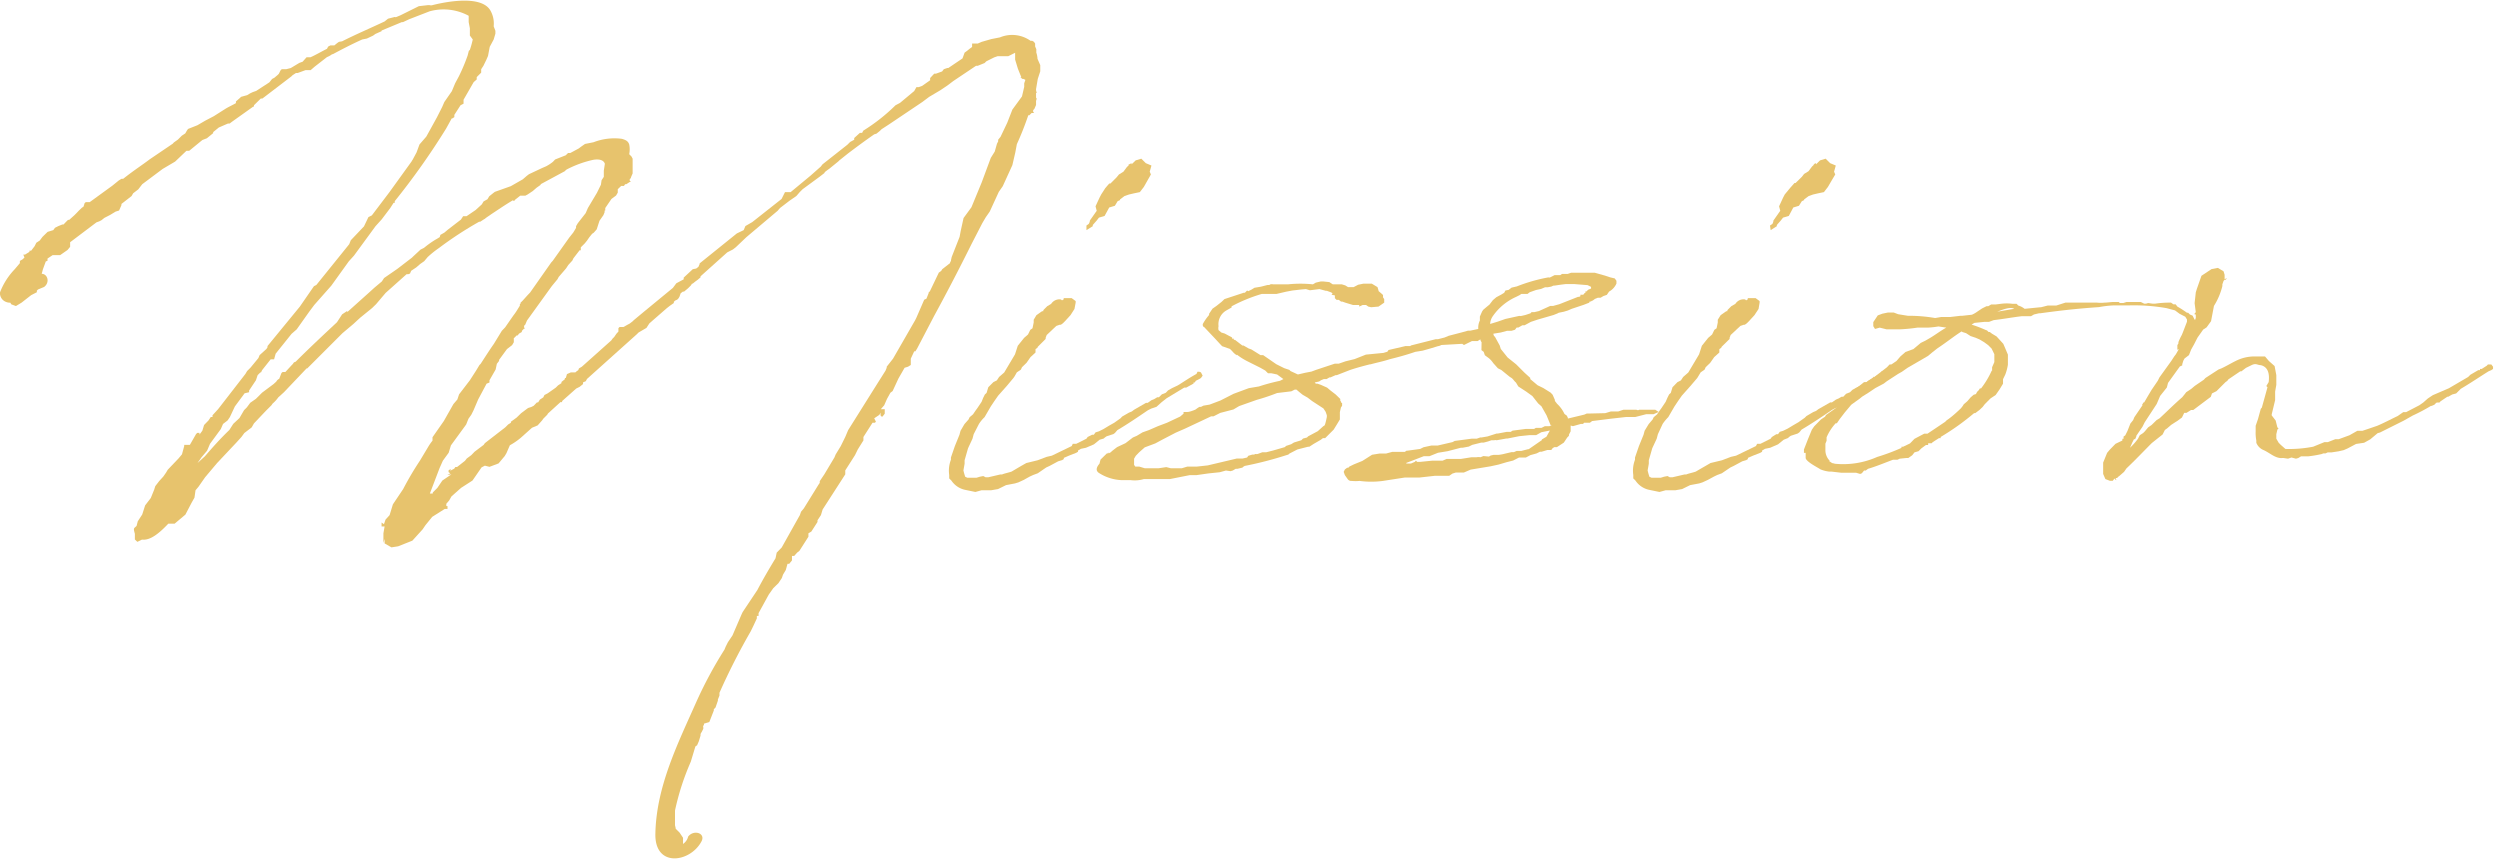 <svg xmlns="http://www.w3.org/2000/svg" viewBox="0 0 190 66" width="190" height="66"><path d="M23.86,21.75l.18-.09,2.5-3.1.12-.3.95-1,.05-.05L28,16.5l.26-.13,1.34-1.77,1.68-2.33a.89.89,0,0,1,.08-.13l.3-.56.22-.6.52-.6.64-1.16.17-.31.39-.77.17-.39.57-.82.25-.6.3-.56a13.94,13.94,0,0,0,.65-1.55l.09-.35.08-.08A7.12,7.12,0,0,0,35.93,3l-.22-.3V2.32l0-.17-.09-.47,0-.48A4,4,0,0,0,32.65.86l-1.55.6-.47.22h-.09L29,2.32l0,.05-.47.21-.18.13-.47.22L27.53,3c-.78.35-1.51.73-2.24,1.12h-.05a1.54,1.54,0,0,1-.39.22l-.94.73-.3.26-.39,0-.6.22-.13,0-.26.17-.09.09-2.2,1.68-.12,0L19.3,8V8.1h-.05L17.62,9.26l-.17.13-.13,0-.69.3-.43.35v.08l-.48.39-.34.13-1,.82h-.21l-.86.82-.95.56L10.81,14l-.3.39-.39.3L10,14.9l-.77.6v.09L9.05,16l-.26.08-.43.26-.43.22h0l-.21.17-.17.09-.22.08-2,1.51,0,.35L5.13,19l-.56.39H4l-.39.26,0,.17-.13.05-.22.6-.09.34c.44,0,.65.65.18,1L2.89,22l-.09.09,0,.12-.43.22L1.64,23l-.43.26-.35-.13L.78,23a.67.67,0,0,1-.31-.05A.71.71,0,0,1,0,22.22a5.25,5.25,0,0,1,1.12-1.76L1.51,20l0-.09v-.08l.22-.13.13-.13-.09-.22H1.9l.34-.21h0v-.09h.13l.26-.34,0,0,.13-.26.26-.17L3.23,18l.39-.38.43-.13.13-.18.26-.13.3-.12.09,0L5,16.88l.17-.17.09,0,.39-.35.17-.17L6,16l.22-.21.13-.09.08-.26.09-.08.3,0,1.72-1.25v0l.48-.39.21-.13.13,0c.82-.65,1.55-1.12,2-1.47l1.77-1.2.08-.09.31-.22.3-.3.26-.17.12-.21.09-.13L15,9.52l.6-.35.65-.34.82-.52c.26-.17.56-.3.86-.47l0-.13.3-.26.09-.09.47-.13L19,7.1,19.21,7l.26-.09,1-.65L20.68,6l.17-.09.26-.22.08-.08.13-.26.09-.09.34,0,.35-.09h0l.65-.39L23,4.69l.3-.34.17,0,.13,0c.39-.17.82-.43,1.25-.64l.09-.17.17-.09.3,0,.22-.18,0,0,.13-.09,0,0L26,3.14c1-.51,2.15-1,3.23-1.51l.26-.21L30,1.29a.16.16,0,0,0,.13,0l.31-.13L31.83.47l.69-.08h.13a.36.36,0,0,0,.22,0c.82-.21,3.66-.82,4.39.39A2,2,0,0,1,37.52,2l.13.34v.22L37.52,3l-.3.56-.13.69-.13.3L36.74,5l-.17.26v.26l-.34.34,0,.18L36,6.24l-.77,1.34v.17l0,.13L35,8l-.47.73,0,.17L34.38,9h-.05l-.43.78A54.55,54.55,0,0,1,30,15.29l0,.13h-.09l-.25.39-.65.86v0l-.47.52-1.64,2.24-.39.43-1.33,1.85-1.3,1.47-.38.51-.95,1.34-.39.34-1.21,1.51-.12.43h-.26l-.65.82-.08.17-.05,0-.21.21-.13.39-.52.78v.13l-.34.08-.74,1-.38.81-.18.26-.34.26-.17.39-.82,1.12-.22.52-.43.51-.3.43.56-.51h0c.56-.65,1.17-1.34,1.86-2v0l.3-.47.47-.44.35-.6.21-.21.26-.35.43-.3.47-.47.87-.65,0,0L21,29a.45.45,0,0,1,.22-.21l.17-.44h0l.09-.08h.21l.48-.52.08-.08.09-.13.13-.05c1-1,2.07-2,3.14-3l.39-.6.39-.26v.09l1.64-1.47,0,0,.43-.39h0l.56-.47.17-.26,1-.69,1.12-.86.09-.09.56-.52.26-.13a7.3,7.3,0,0,1,.9-.64v0l.09-.05.21-.13.05-.17.3-.17.26-.22,1-.77.17-.26h.26v0l.69-.47.47-.43.13-.22.3-.17.13-.22.31-.25.12-.09,1.21-.43.91-.52.3-.26.17-.13,1-.47.3-.13h0a3.08,3.08,0,0,0,.52-.34l.17-.18L43,11.8l.17-.17h.17l.65-.35.17-.13.3-.21.65-.13,0,0a4.39,4.39,0,0,1,2.15-.26c.31.09.48.18.56.43a1.84,1.84,0,0,1,0,.74h0l.17.17.09.17,0,.22h0l0,.34,0,0,0,.08,0,.18,0,.3-.13.3,0,0v.05l-.09.08,0,.13.09.09h-.09L47.6,14h0l-.09,0-.09.13h-.13l-.08,0-.26.25,0,.26-.13.22-.35.26-.47.69V16h0l-.05,0,0,.13-.09.22-.3.43-.21.65-.22.25-.13.09-.21.26-.18.26-.17.21-.3.3,0,.09,0,.13,0,0h-.09l-.47.61-.08.17-.31.34-.17.26-.56.65-.09.17-.43.52-1.89,2.62-.13.31,0,0v0l-.09.09,0,.13.08.08h-.08l-.17.18v.08l-.22.13-.09.13-.08,0-.22.22a.14.14,0,0,0,0,.08l0,.22-.13.22-.22.17-.17.13-.6.82,0,.13,0-.05-.17.22-.09.43-.47.82v.17l-.22.09-.64,1.2-.35.82-.17.34-.22.31-.17.43-1.16,1.59-.17.56-.44.6-.25.56-.74,1.94.22,0,0-.08.35-.35.38-.56.31-.21.38-.26L34,36.1l.22-.13-.13-.09,0-.13.13-.09h0l.05.05-.09.13.09-.09.25-.13.09-.13h.13l.6-.47.13-.17.35-.26.25-.26.69-.52.09-.13,1.55-1.2.22-.22.21-.13,0-.08.43-.31.35-.34.52-.39.25-.08.18-.09.25-.26.09,0,.13-.21.26-.17.09-.18.25-.13.61-.43.17-.17.26-.17,0-.09.26-.21,0-.09h.05l0,0H43l.09-.3.3-.13h.13l.08,0h.13l.09-.08.13-.09L44,28l.22-.13,0,0h0l2.24-2,.09-.13.13-.13.17-.25L47,25.2l0-.26.09-.09.3,0,.3-.17.17-.09.22-.17.09-.09.77-.64,2.2-1.81.26-.35.56-.3,0-.13.69-.64.26-.05.17-.13.09-.21,0-.05h0L56,17.74l.52-.25.13-.31.52-.3,2.23-1.76.26-.52h.43l1.51-1.25,0,0,.78-.69.13-.17L64.4,11l.21-.21.31-.17,0-.13.43-.39.17,0,.09-.17A14,14,0,0,0,68.06,8l.34-.18,1.08-.9.17-.3h.18l.25-.09.61-.43,0-.17L71,5.6l.13,0,.47-.17.13-.17.26-.09.08,0,1.08-.73L73.31,4l.18-.13.21-.17.18-.13,0-.26.08,0h.35l.3-.13.73-.21L76,2.84a2.41,2.41,0,0,1,2.32.26l.13,0,.13.08.09.13,0,0,0,0,0,0V3.4l0,.13.09.21V4a1.64,1.64,0,0,1,.09.47l.21.48v.34l0,.13L78.87,6l0,0-.13.77,0,.09.05.21h-.05l0,.35,0,0,.05.08-.05.17,0,.31-.13.3,0,0v0l-.09.09,0,.13.08.09H78.4l-.17.17h0l-.08,0a23.44,23.44,0,0,1-.87,2.2l-.12.64-.22.95-.73,1.6-.3.43-.69,1.5-.3.43-.26.44-.82,1.59-.26.52,0,0C72.71,20.8,71.85,22.44,71,24L69.7,26.49l-.13.21h-.09l-.26.56v.48l-.21.13-.26.08-.47.82-.44.95-.17.13-.26.47-.21.48-.26.3h.3l0,.34-.17.22H67l-.08-.09v-.21l-.09.17-.39.26.13.26-.08.08h-.18l-.69,1.08,0,.26-.43.69-.21.43-.74,1.16,0,.3-1.72,2.67-.13.43-.26.39v.13l-.47.73-.22.13,0,.26-.69,1.08-.17.13-.22.25-.17,0,0,.34-.21.26h-.13l-.13.47-.21.35-.09.26-.26.39-.39.38-.34.48-.78,1.42v.21h-.13V47h0l-.26.56-.21.43h0a49.71,49.71,0,0,0-2.37,4.66v.21l-.12.3v.09l-.18.52-.13.13V54l-.34.87L53.5,55l0,.13-.05,0a.18.18,0,0,0,0,.13v.13l-.13.26a.33.33,0,0,0-.08.17v.09l-.13.43-.13.3-.13.09-.35,1.16a19.19,19.19,0,0,0-1.2,3.71v.6l0,.39,0,.13.05.21,0,0h0l0,.05,0,0,.3.3.26.39,0,.17,0,.3a.94.94,0,0,0,.39-.56c.43-.56,1.37-.26,1,.39-.86,1.59-3.58,2-3.49-.65.08-3.57,1.72-6.84,3.1-9.95a31.66,31.66,0,0,1,2.15-4l.09-.22.17-.34.35-.52v0l.69-1.6.08-.17,1.12-1.68c.43-.82.91-1.64,1.38-2.41l.09-.43.38-.39,1.21-2.16.17-.3.09-.26.21-.25,1.12-1.81.09-.13,0-.13.35-.52.77-1.29.09-.22.08-.13.31-.51h0l.34-.69.22-.52,2.24-3.57.6-.95.09-.22,0-.08.48-.61h0l1.68-2.92.09-.18.6-1.38.17-.08.17-.43,0-.05.09-.08.68-1.42.18-.13.08-.13L72.2,20s0-.08.08-.17a.12.12,0,0,1,0-.08l.05-.22L72.93,18l.08-.43.22-1,.6-.82.78-1.89L75.3,12l.3-.48.17-.6.09-.17,0-.13.18-.22.51-1.07.39-1,.73-1,.17-.73V6.33l.09-.26L77.79,6h-.08l-.17-.13h.08l-.26-.65-.21-.69v-.3l0-.22-.52.26h-.43l-.38,0v0h0l0,0h0l-.26.09-.6.3-.13.13L74.31,5l-.13,0L72.45,6.16,72,6.5l-.52.35-.86.51-.52.39L67.54,9.47,67,9.82l-.13.13-.26.21-.17.05c-.86.6-1.55,1.12-2,1.46l-.65.52-.08.08-.69.56-.13.09-.22.17h0v.05h0l0,0-.39.3,0,0L61,14.38l-.22.22-.26.3-.51.35-.73.56-.18.21-2.37,2-.81.77-.22.17-.43.22L53.24,21v.08l-.21.18-.18.13-.21.17h0s0,0-.05,0l-.08.13-.22.22-.3.25h-.09l-.17.13-.09.26-.08.13-.09.09-.17.08-.09.09h0l0,.09-.3.21-.22.17-1,.87-.34.3-.22.34-.6.35-.13.13-3.79,3.4-.09.17-.21.09v.13l-.26.21-.26.13-1.07.95v.08h-.13l-.05.05v0h0l-.9.82-.05.09-.3.3-.09.13-.34.38-.43.18-.86.77a5.16,5.16,0,0,1-.82.56l-.26.6-.13.22-.47.56-.69.26-.35-.09-.25.13-.69,1-.87.56-.73.65-.17.3-.22.26v.17h.09v.22h-.21l-.95.6-.52.64-.21.31-.78.86-1.08.43-.51.08-.52-.3v-.34l-.09.3v-.73l.09-.52H29v-.3l.18.13.12-.35.31-.34.25-.82.78-1.16A23.3,23.3,0,0,1,31.92,35l.6-1a3.87,3.87,0,0,1,.35-.51l0-.26L33.73,32l.73-1.29.3-.35.13-.39.82-1.07.47-.73.26-.43.09-.09c.34-.52.64-1,1-1.51l.61-1,.25-.26L39,24a4.47,4.47,0,0,0,.3-.43l.21-.34v-.13l.05,0,0-.09.17-.17.35-.39.21-.22,1.51-2.15.09-.13.12-.13,1.25-1.76.31-.39v0l.21-.35,0,0,0-.13.13-.22.13-.17.47-.6.17-.39.69-1.16.3-.61.05-.34.17-.26v-.47l.08-.52c-.08-.26-.38-.39-.9-.3a8.11,8.11,0,0,0-2,.73l-.13.09H43L41.09,14s0,.05,0,.05l-.3.21-.3.26-.39.26-.17.09-.39,0-.43.34v.05H39l0-.05c-.6.35-1.16.74-1.68,1.08-.17.13-.34.22-.47.34l-.09.05-.26.17-.08,0a27.45,27.45,0,0,0-3.06,2,7.42,7.42,0,0,0-.86.69l-.26.31-.3.21-.3.26-.39.26-.09.21-.13.05h-.13l-1.59,1.42-.73.86-.31.3-.9.73-.52.48-.82.69L23.35,28V28l-.05,0-1.72,1.81-.43.39a2.5,2.5,0,0,1-.43.47l-.09.13-.43.43-.9.95-.17.3-.56.43-.22.3-.39.43L16.5,35.19l-.91,1.08-.51.73-.22.26-.08.56-.22.39-.47.9-.82.69h-.48c-.69.73-1.37,1.29-2,1.21l-.35.17L10.25,41v-.43c-.13-.47-.08-.39.13-.6v0l.09-.35.34-.52.22-.69.43-.56.26-.64.08-.26.3-.39.31-.34.21-.3.13-.22.82-.86v0l.26-.31L14,33.9v-.09l.13,0,.3,0,.47-.82.09-.09.17,0,0,.13.22-.3.13-.43.34-.35.17-.26h.13v-.13l.43-.47,2.07-2.67.13-.22.26-.26.6-.73v0l.09-.22.52-.47.08-.13v-.09l2.46-3Z" style="fill:#e7c36d"/><path d="M83.57,33.42l-.43.35-.61.26-.38.08-.22.13,0,.09-.13.08-.56.22-.39.17,0,.09-.13.08-.3.09-.65.35-.26.12-.64.44-.35.13-.26.12-.47.26-.39.18-.26.08-.68.13-.61.3-.52.09-.73,0-.47.13-.82-.17a1.67,1.67,0,0,1-1-.69l-.17-.17,0-.26a2.31,2.31,0,0,1,.13-1.16v-.17l.3-.87.35-.86.08-.3.3-.51.31-.35.08-.17.26-.22c.09-.13.17-.26.3-.43l.35-.52.12-.3.13-.26.13-.12.13-.43.39-.39.26-.13.17-.26.39-.34.82-1.38.21-.65.48-.6.3-.26.17-.35.17-.12.09-.44v-.21l.21-.35.3-.21.13-.09h.09v-.08l.3-.3.3-.18a.76.76,0,0,1,.69-.34.2.2,0,0,1,.13.08l.13-.08,0-.09.26,0,.35,0,.3.22V23l-.09.48-.3.47-.43.47-.13.13-.17.13h-.09l-.26.09-.73.69-.08.21,0,.09-.6.6c0,.09-.13.13-.17.18l0,.25-.38.35-.3.43-.35.34-.08.18-.31.21-.17.3-.09.13-.51.61-.65.73-.3.43-.26.39-.47.81a2.82,2.82,0,0,0-.43.52L74,33l-.09.34-.34.73-.26.91v.26l-.09.51c.09.39.13.43.13.48l.17.08.26,0h.13l.3,0,.26-.08.26-.05.17.09h.22l.9-.21h.13c.22-.09.47-.13.73-.22l.22-.13.51-.3.39-.22.86-.21.69-.26.39-.09,1.51-.73.08-.17h.26l.78-.39,0,0,.09-.13.34-.17h.13l.13-.18.26-.08.34-.17.43-.26.39-.22.48-.34.12-.13.52-.3.22-.09.17-.13.9-.52h.13l.3-.21.22-.09.21-.13c.09,0,.09,0,.13,0l.22-.22.3-.12.17-.18.3-.17.44-.21.21-.13c.35-.22.73-.48,1.21-.74l.08-.17h.13l.13.05.13.25-.13.18-.13.08-.26.13-.08.13-.09,0h0v.08l-.56.31H90l-1.34.81-.38.3-.39.35-.39.13-.26.13c-.82.56-1.59,1.08-2.32,1.51l-.18.21-.12.09-.52.17-.13.09-.09.08Zm3.7-19.81-.34.6-.17.22-.13.17v0l-.43.09-.39.09-.35.12-.34.26,0,.05-.18.08-.21.35-.43.13-.35.64-.43.13-.17.22-.3.34v.09l-.48.3,0-.35.17-.12s.09-.13.09-.26l.52-.74-.09-.34.3-.65.13-.25L84,14.3l.3-.35.09,0,.47-.47.18-.22.34-.21.26-.35h0l.17-.17h-.08L86,12.4v.09l.31-.3.43-.13.34.34.43.18-.13.47.09.21Z" style="fill:#e7c36d"/><path d="M98.9,22l-.69.08-.47.09-.73.17-.61,0-.38,0h-.13a12.08,12.08,0,0,0-2.29.94l0,.09-.39.22a1.2,1.2,0,0,0-.6,1.2.66.66,0,0,0,0,.3h0l.21.18.26.08.56.3,0,.09h.13v.09l.09,0,.56.43h.09l.38.22.22.08.69.43H96l1,.69.6.3.39.13.09.09.56.26.56-.13.47-.09.35-.13,1.42-.47.3,0,.52-.18.69-.17.86-.34,1.33-.13.3-.09.09-.13,1.29-.3.35,0,.08-.05,1.86-.47h.17l.51-.13.31-.13,1-.26.47-.13h.17l.61-.13a1.22,1.22,0,0,1,.12-.64s0-.13,0-.17v-.13l.17-.39.09-.13.26-.22.21-.17.26-.34.26-.22.39-.21.21-.13.09-.17.25-.05.22-.17.39-.09a12.85,12.85,0,0,1,2.41-.69.17.17,0,0,0,.13,0l.34-.17.05,0c.13,0,.26,0,.38,0l.13-.09.43,0,.26-.09.13,0c.13,0,.26,0,.39,0l.22,0,.17,0,.3,0h.13l.17,0,.3,0,.78.22.39.13,0,0,.34.08.13.18,0,.21a1.28,1.28,0,0,1-.56.61l-.17.25-.26.09-.22.13-.21,0-.22.09-.17.13H121a.33.33,0,0,1-.21.08V23l-.44.17-.9.3-.3.13-.3.09-.39.08-.09.05-.3.12h0l-1.21.35-.51.17-.48.26h-.17l-.3.17-.13,0-.13.17-.26.08h-.34l-.48.13-.56.09a.28.28,0,0,0,.05.17l.08.09.35.64.08.26.52.65.65.52.64.64.43.39,0,.09.56.47.43.21.56.35L118,30l.17.39v.08l.17.22a2.47,2.47,0,0,1,.56.77l.18.13.08.17v.05l0,0v0l1.25-.3.18-.08.13,0L122,31.4l.43-.13.13,0,.21,0,.22,0,.39-.13h.94c.13,0,.13.08.26,0l.22,0,1,0,.26.17-.39.17-.56,0-.82.21h-.69l-1.16.13L121,32l-.17.13h-.18l-.17,0h-.09l-.08.09-.17,0,0,0-.6.17-.17-.05v.44l-.13.25v.09l-.13.13-.26.39-.52.34-.17,0c-.08,0-.13.09-.17.09l-.09.13-.3,0-.43.13-.13,0-.26.13-.47.13-.34.18-.31,0-.21,0L115,35l-.51.13-.61.18-.6.13-1.51.25-.51.22-.18,0-.43,0-.26.08-.25.17h-1.08l-1.16.13-1.12,0-1.68.26a6.67,6.67,0,0,1-1.77,0,3,3,0,0,1-.6,0,.33.33,0,0,1-.3-.13l-.22-.31-.09-.25.09-.18.17-.13,0,0v0h0l.09,0,.08-.09.35-.17.64-.26.74-.47.56-.09H105l.34,0,.48-.13h.26l.17,0,.52,0,.13-.09,0,0,.08,0,.95-.13.26-.13.6-.13.48,0,1.12-.26.17-.09,1.29-.17,0,0,.38,0,.26-.09.09,0,.47-.08.69-.22.09,0,.69-.13h.3l.13-.09,1-.13.17,0,.21,0h.26l.13-.08h.43l.26-.13h.35l.17-.09-.09,0-.3-.73-.39-.69-.25-.22-.44-.56-.47-.34-.6-.39-.18-.3c-.12-.09-.21-.26-.34-.35l-.13-.08-.64-.52-.26-.13-.35-.39a1.74,1.74,0,0,0-.34-.38l-.3-.22-.09-.26-.17-.13L112.6,26a.32.32,0,0,1-.09-.21h0l-.21.13-.22,0-.21,0-.61.3-.13-.09-1.59.09a.67.67,0,0,1-.26.09l-.56.17-.6.17-.56.09c-.6.21-1.25.39-1.94.56-.52.17-1,.26-1.46.39l-.05,0h0c-.52.13-1,.26-1.51.43l-1,.39-.09,0-.39.17h-.08l-.22.13-.21,0-.22.09-.13.09-.34.08.08.09.13,0,.26.09.47.21.26.22.39.3.35.34h0v.13a.38.38,0,0,1,.09.18H102l0,.08,0,.13-.09.13v0l-.08.35v.26l0,.3-.26.43-.21.34-.65.65-.17,0-.17.13-.52.3-.34.22h-.09l-.82.21-.6.31-.09.08-.17.05a27.87,27.87,0,0,1-3.14.81l-.09.05-.09.08-.38.09-.13,0-.22.13-.17.05-.35-.05-.47.13-.86.09-.91.13-.3,0h-.21l-1.51.3-.43,0H87.14l-.21,0a2.4,2.4,0,0,1-1,.08l-.43,0-.26,0a3.44,3.44,0,0,1-1.68-.52c-.3-.17-.26-.43,0-.73l.08-.31.48-.47.08,0v-.05h.05l0,.05.17-.09.09-.09.39-.3.64-.3.56-.43.3-.13.43-.26.48-.17.3-.13.39-.17.69-.26,1-.47.26-.22v-.13h.13l.17,0c.13,0,.39-.09.6-.18l.18-.13.13-.08h.12l.18-.09.47-.08.82-.31,1-.51,1.16-.43.77-.13c.52-.17,1-.3,1.6-.43l.26-.13-.48-.35,0,0-.43-.09h-.26l-.21-.21-.39-.22-.86-.43a4.92,4.92,0,0,1-.91-.56L94,27a1.3,1.3,0,0,1-.35-.31l-.17-.17-.6-.21-.17-.18-.35-.38-.86-.91c-.09,0-.09-.13-.09-.21a3.85,3.85,0,0,1,.48-.69l0-.09,0,0,.26-.39.3-.21.39-.31.22-.21,1.46-.48h.09l.17-.17.09.05.26-.13,0,0,.21-.13.48-.08.51-.13.13,0,.09-.05a.49.49,0,0,1,.21,0h.78l.09,0,.26,0a9.09,9.09,0,0,1,1.89,0l.22-.13.38-.09h.18l.47.05.26.17.39,0h.3l.26.08.21.13h.09v0h.26l.08,0v-.05h0l0,.05.34-.18.39-.08h.17l.48,0,.43.26.08.26,0,.08h0v-.13l0,.09v0l.21.18.13.12v.18l.09.13V23l-.43.3-.56.05-.22-.05-.17-.12,0,0-.26,0-.26.12v-.12h-.39l-.08,0-.56-.17-.26-.09h-.09l-.17-.13-.17,0,0,0-.13-.13,0-.13v-.08l-.26-.05.09-.08-.09-.09h0l-.35-.13h-.08l-.48-.13-.73.09-.3-.09Zm1.64,10.42c.13-.13.13.09.3-.73v-.13l-.09-.26-.17-.26-.86-.56-.34-.26L99,30l-.26-.21-.21-.18-.13,0-.26.13-1.08.13a15.6,15.6,0,0,1-1.55.52l-1.33.47-.44.26-1,.26-.51.26h-.18l-2,.94-.69.3-1,.52-.56.3L87,34l-.43.38-.25.26-.13.22,0,.21,0,.26.09.13.08,0,.22,0,.43.13h.51l.52,0,.6-.09.35.09.56,0h.26l.43-.13.17,0,.09,0h.47l.82-.09,2.2-.52H94l.43,0,.35-.08h0l.09-.13.3-.09.08,0s.13,0,.13-.05h0a.47.47,0,0,0,.21,0l.35-.13.3,0,.51-.13,0,0,.9-.26.09-.09.39-.13.21-.13.56-.17.13-.13.3-.08.09-.09.73-.39Zm12.62,2.28.13-.08.22-.05.38,0a3,3,0,0,0,.48-.09l.51-.12h.18l.21-.09h.35l.51-.13.05,0,1-.69,0-.05.35-.21.26-.47v0l-.65.13-.39.22h-.51l-.78.08-.9.18-.09,0-.73.13a.3.3,0,0,0-.18,0l-.21,0-.26.09-.34.09-.09,0h-.09l-.68.17-.26.13-.48.09h-.13l-1,.26-.73.12-.65.26-.43,0-.78.3-.55.21,0,.05h.35l.3-.13.08-.09.09.09.26,0,.9-.09h.35c.13,0,.3,0,.43,0l.3-.13.43,0,.65,0,.82-.13h.38a.91.91,0,0,1,.3,0l.22-.09Zm4.91-13-.17.08-.26.05h-.21l-.31.13-.38.08-.48.17-.17.13-.13,0-.34,0-.13.09-.26.13a4.29,4.29,0,0,0-1.77,1.46,1.15,1.15,0,0,0-.21.6l.56-.17.26-.09.34-.12,1-.22a.43.43,0,0,1,.17,0l0,0,.35-.08.39-.13.08-.09h.22l.34-.08.86-.39.22,0,.47-.13,1.42-.56a.25.25,0,0,0,.18-.05V22.4h.08l.13,0,.09-.08v-.05h.08l0-.12h.08l.13-.13.22-.09v-.13l-.26-.13-1-.08-.34,0H119C118.37,21.66,118.2,21.71,118.07,21.71Z" style="fill:#e7c36d"/><path d="M135.56,33.42l-.43.35-.6.26-.39.08-.22.13,0,.09-.13.08-.56.22-.39.17,0,.09-.13.08-.3.09-.65.35-.25.12-.65.44-.35.13-.25.12-.48.26-.39.18-.25.08-.69.13-.61.3-.51.09-.74,0-.47.13-.82-.17a1.67,1.67,0,0,1-1-.69l-.17-.17,0-.26a2.31,2.31,0,0,1,.13-1.16v-.17l.3-.87.35-.86.08-.3.31-.51.3-.35.08-.17.26-.22c.09-.13.17-.26.3-.43l.35-.52.13-.3.13-.26.13-.12.13-.43.38-.39.26-.13.17-.26.39-.34.82-1.38.21-.65.48-.6.3-.26.17-.35.17-.12.09-.44v-.21l.22-.35.3-.21.13-.09h.08v-.08l.3-.3.31-.18a.74.74,0,0,1,.69-.34s.08,0,.12.08l.13-.08,0-.09.26,0,.34,0,.3.22V23l-.08.48-.31.47-.43.47-.13.13-.17.13h-.08l-.26.09-.74.69-.08.21,0,.09-.61.6c0,.09-.13.13-.17.18l0,.25-.39.35-.3.43-.35.34-.08.18-.3.21-.18.3-.08.13-.52.61-.65.73-.3.43-.26.39-.47.81a3.49,3.49,0,0,0-.43.52L126,33l-.09.34-.34.73-.26.91v.26l-.09.51c.09.39.13.43.13.48l.17.08.26,0h.13l.3,0,.26-.08.26-.05.17.09h.22l.9-.21h.13c.22-.09.48-.13.73-.22l.22-.13.52-.3.38-.22.87-.21.68-.26.39-.09,1.51-.73.09-.17h.25l.78-.39,0,0,.09-.13L135,33h.13l.13-.18.26-.08.35-.17.43-.26.38-.22.48-.34.13-.13.51-.3.22-.09.17-.13.91-.52h.13l.3-.21.21-.09.22-.13c.08,0,.08,0,.13,0l.21-.22.3-.12.18-.18.3-.17.43-.21.21-.13c.35-.22.74-.48,1.21-.74l.09-.17h.13l.12.05.13.25-.13.18-.12.08-.26.13-.09.13-.09,0h0v.08l-.56.31H142l-1.33.81-.39.3-.39.35-.39.13-.25.13c-.82.56-1.6,1.08-2.33,1.51l-.17.21-.13.09-.52.17-.13.09-.08.08Zm3.71-19.81-.35.6-.17.22-.13.17v0l-.43.09-.39.09-.34.12-.35.26,0,.05-.17.08-.22.35-.43.13-.34.64-.44.13-.17.22-.3.34v.09l-.47.3-.05-.35.18-.12s.08-.13.08-.26l.52-.74-.09-.34.3-.65.13-.25.43-.52.31-.35.08,0,.48-.47.17-.22.34-.21.26-.35h0l.18-.17h-.09l.22-.09v.09l.3-.3.43-.13.34.34.43.18-.13.47.09.21Z" style="fill:#e7c36d"/><path d="M152.4,28.47l-.17.35c0,.08,0,.21,0,.34l-.26.43-.3.43-.39.26-.43.43-.17.22-.22.21-.34.26-.09,0a18.88,18.88,0,0,1-2.54,1.81v.09h-.13l-.47.3v0l-.09.09h-.17c-.05,0-.05,0-.09,0v.13h-.17l-.35.26h0l-.21.21-.31.09-.17.22-.3.21-.17,0-.48.05-.17.08-.26,0h-.08c-.69.26-1.29.51-1.9.69l-.17.13-.13,0-.17.21-.13.05-.3-.09h-.3l-.82,0-.78-.09v0l-.17,0a2.58,2.58,0,0,1-.65-.17c-.17-.13-1.07-.56-1.12-.86v-.39l-.13,0,0-.26.3-.77.3-.73.18-.26.51-.52.31-.21.08-.13.73-.52.65-.65.13-.21.17-.17.95-.74.26-.21.21,0,.09-.09.34-.22.09-.12,0,.08,1-.77.21-.22.13,0,.39-.26.3-.35.39-.34.6-.22.56-.47.35-.17.38-.22c.43-.26.82-.56,1.21-.77l-.6-.09a6.6,6.6,0,0,1-.82.09l-.13,0,0,0-.13,0h-.52a12.44,12.44,0,0,1-1.34.13h0l-1,0-.52-.13L142.5,25l-.13-.21,0-.31.34-.51.35-.13.43-.09.43,0,.34.13L145,24a11.7,11.7,0,0,1,2.07.17l.47-.08.69,0L149,24l.13,0,.73-.08a1.92,1.92,0,0,0,.39-.22l.39-.26.34-.17.13,0,.22-.13.34,0,.39-.05a3.4,3.4,0,0,1,.9,0l.3,0,.13.13a1.39,1.39,0,0,1,.48.25l1.2-.12.05,0,.51-.13.65,0,.69-.22.26,0,.43,0h.86l.34,0,.52,0h0a2.59,2.59,0,0,0,.56,0c.22,0,.48-.05.74-.05l.17,0,.08,0h.09l.09.08h.26l.25-.08h.3l.39,0h.09l.3,0,.26.13h.13l.17-.05.35.05.17,0A7.58,7.58,0,0,1,165,23l.18.13h.17l.13.17a7.47,7.47,0,0,1,.73.47h.09l.13.13.21.09.13.26.17.25v.13l-.26.22-.13.3-.38.69-.18.26v0a.23.23,0,0,0-.08.13l-.17.26-.26.09v-.35l.08-.13V26a4.55,4.55,0,0,1,.26-.55l.09-.22.3-.78s0-.08,0-.17l-.13-.21-.43-.22-.35-.26-.64-.17a14.26,14.26,0,0,0-2.85-.21h-.64l-.52,0a7.81,7.81,0,0,0-1.12.13c-1.9.13-3.23.3-4.48.47l-.09,0-.38.09-.22.13-.69,0c-.69.08-1.38.21-2.15.3l-.35.13h-.34l-.78.08-.21.13a10.25,10.25,0,0,1,1.12.43H151l.13.13.09,0,.17.13.35.21.51.56.13.3.22.52,0,.77A3.69,3.69,0,0,1,152.4,28.47Zm-1-.3v-.26l.17-.39,0-.6v0l-.21-.43-.26-.26-.3-.22-.35-.21-.3-.13-.39-.13-.34-.22-.26-.08s-.08-.05-.08-.05c-.56.35-1.08.78-1.86,1.3l-.38.3-.31.26-1.55.9-.43.3-.3.17-.86.56,0,0-.22.17-.64.34-.52.35-.48.3-.21.17-.6.43-.05.05-.47.56-.39.51-.21.31s0,0-.09,0a3.8,3.8,0,0,0-.69,1.07v.09l0,.17-.09.22V34l0,.08,0,.13a1.15,1.15,0,0,0,.34.82H139l.25.17c.09,0,.18.05.26.05a6.36,6.36,0,0,0,3.15-.52,15.42,15.42,0,0,0,1.85-.69l0-.09h.13l.52-.25.34-.35.74-.39.17,0h.08l1.34-.9.13-.13.08-.05c.35-.25.69-.56,1-.86l.13-.17.08-.13.26-.22.26-.3L150,30l.17-.05.09-.17.13-.13.08-.13h.09A6.58,6.58,0,0,0,151.37,28.17Zm1.68-4.7c-.3-.17-.86.05-1.29.22Z" style="fill:#e7c36d"/><path d="M162.78,30.8l.13-.22.05,0,.25-.43.31-.52.47-.69.13-.26.9-1.25.22-.34.13-.17.52-.91.43-.69.38-.64.18-.52v-.26h-.09v-.08l.09-.09-.09-.69.09-.82.08-.26.35-1,.77-.51.48-.09.43.26.08.26v.34l.18-.09-.09.13h-.09l-.08.09-.09.26s0,.08,0,.13a5.08,5.08,0,0,1-.64,1.51l-.22,1.16-.34.47-.26.17-.43.61-.26.51-.22.39-.17.43-.34.26-.09.17-.08.26v.09l-.18.08-.9,1.25-.09.35-.51.64-.26.61L163,32.09l-.17.34-.47.69v.05l-.09.21-.09,0-.13.26-.17.39a4.62,4.62,0,0,0,.48-.52l.13-.17,0,0,.13-.26.26-.17.13-.13.25-.3.26-.18.39-.38.22-.13c.56-.52,1.12-1.08,1.72-1.6l.21-.26.09-.12.39-.26.26-.22.69-.47.12-.13,1-.65.21-.08c.39-.18.73-.39,1.08-.56a3.14,3.14,0,0,1,1.42-.35v0l.82,0,.3.35.43.38.13.69v.31l0,.43-.09.51,0,.3v.35l-.26,1.08v.08l.3.39.13.52.09.08-.09.09L173,33v.34l.18.31.17.17.34.3a9.53,9.53,0,0,0,2.11-.17l.86-.35.26,0,.56-.22.26,0,.82-.3.6-.34.39,0,.39-.13.73-.25c.52-.22,1-.48,1.55-.74l.43-.3.22,0,1-.52.3-.21.35-.31.38-.25,1.21-.52,1.47-.86.17-.17.6-.35h.13v-.09h.13l.39-.25.08-.09h.26l.13.17v.17l-.13.09-.21.09c-.69.43-1.38.9-2.11,1.33l-.35.35-.3.08-.3.17H186l-.52.35-.08.09-.17,0a.2.2,0,0,0-.13.08l-.09.09-.21.09h-.05a13.84,13.84,0,0,1-1.38.73l-.69.39-1.8.9-.18.05,0,0-.56.47-.47.26-.61.09-.64.34-.3.13-.39.09-.52.08-.3,0-.17.08-.17,0-.13.05a9.38,9.38,0,0,1-1,.17l-.56,0-.21.13-.18.05-.34-.09-.26.09-.34-.05h-.09c-.52.05-.95-.39-1.42-.6a1,1,0,0,1-.56-.56l0-.17a3,3,0,0,1-.05-.69v-.43l.18-.52.21-.77h0l.08-.09.43-1.55h0l-.09-.09.18-.3c.08-.65-.05-1.16-.61-1.29-.25,0-.34-.17-.69,0l-.43.21-.34.26s0,0-.09,0l-.9.61-.09.12-.13.09-.69.69-.34.17-.09.26-1.33,1-.17,0-.35.22-.17,0-.17.35-.35.26-.13.08-.34.22-.3.26-.18.13-.17.34-.43.34-.39.31c-.64.64-1.25,1.29-1.93,1.93l-.18.26,0,0-.39.34s0,0-.08.05l-.05.08-.13,0,.05.08v.09l-.13-.13-.13.17-.22,0-.34-.13-.17-.39v-.86l.3-.74.21-.25.43-.44.52-.25v-.13h0l.09,0v-.17l.13-.09.17-.34.22-.56.21-.26.09-.22.64-.94Z" style="fill:#e7c36d"/></svg>